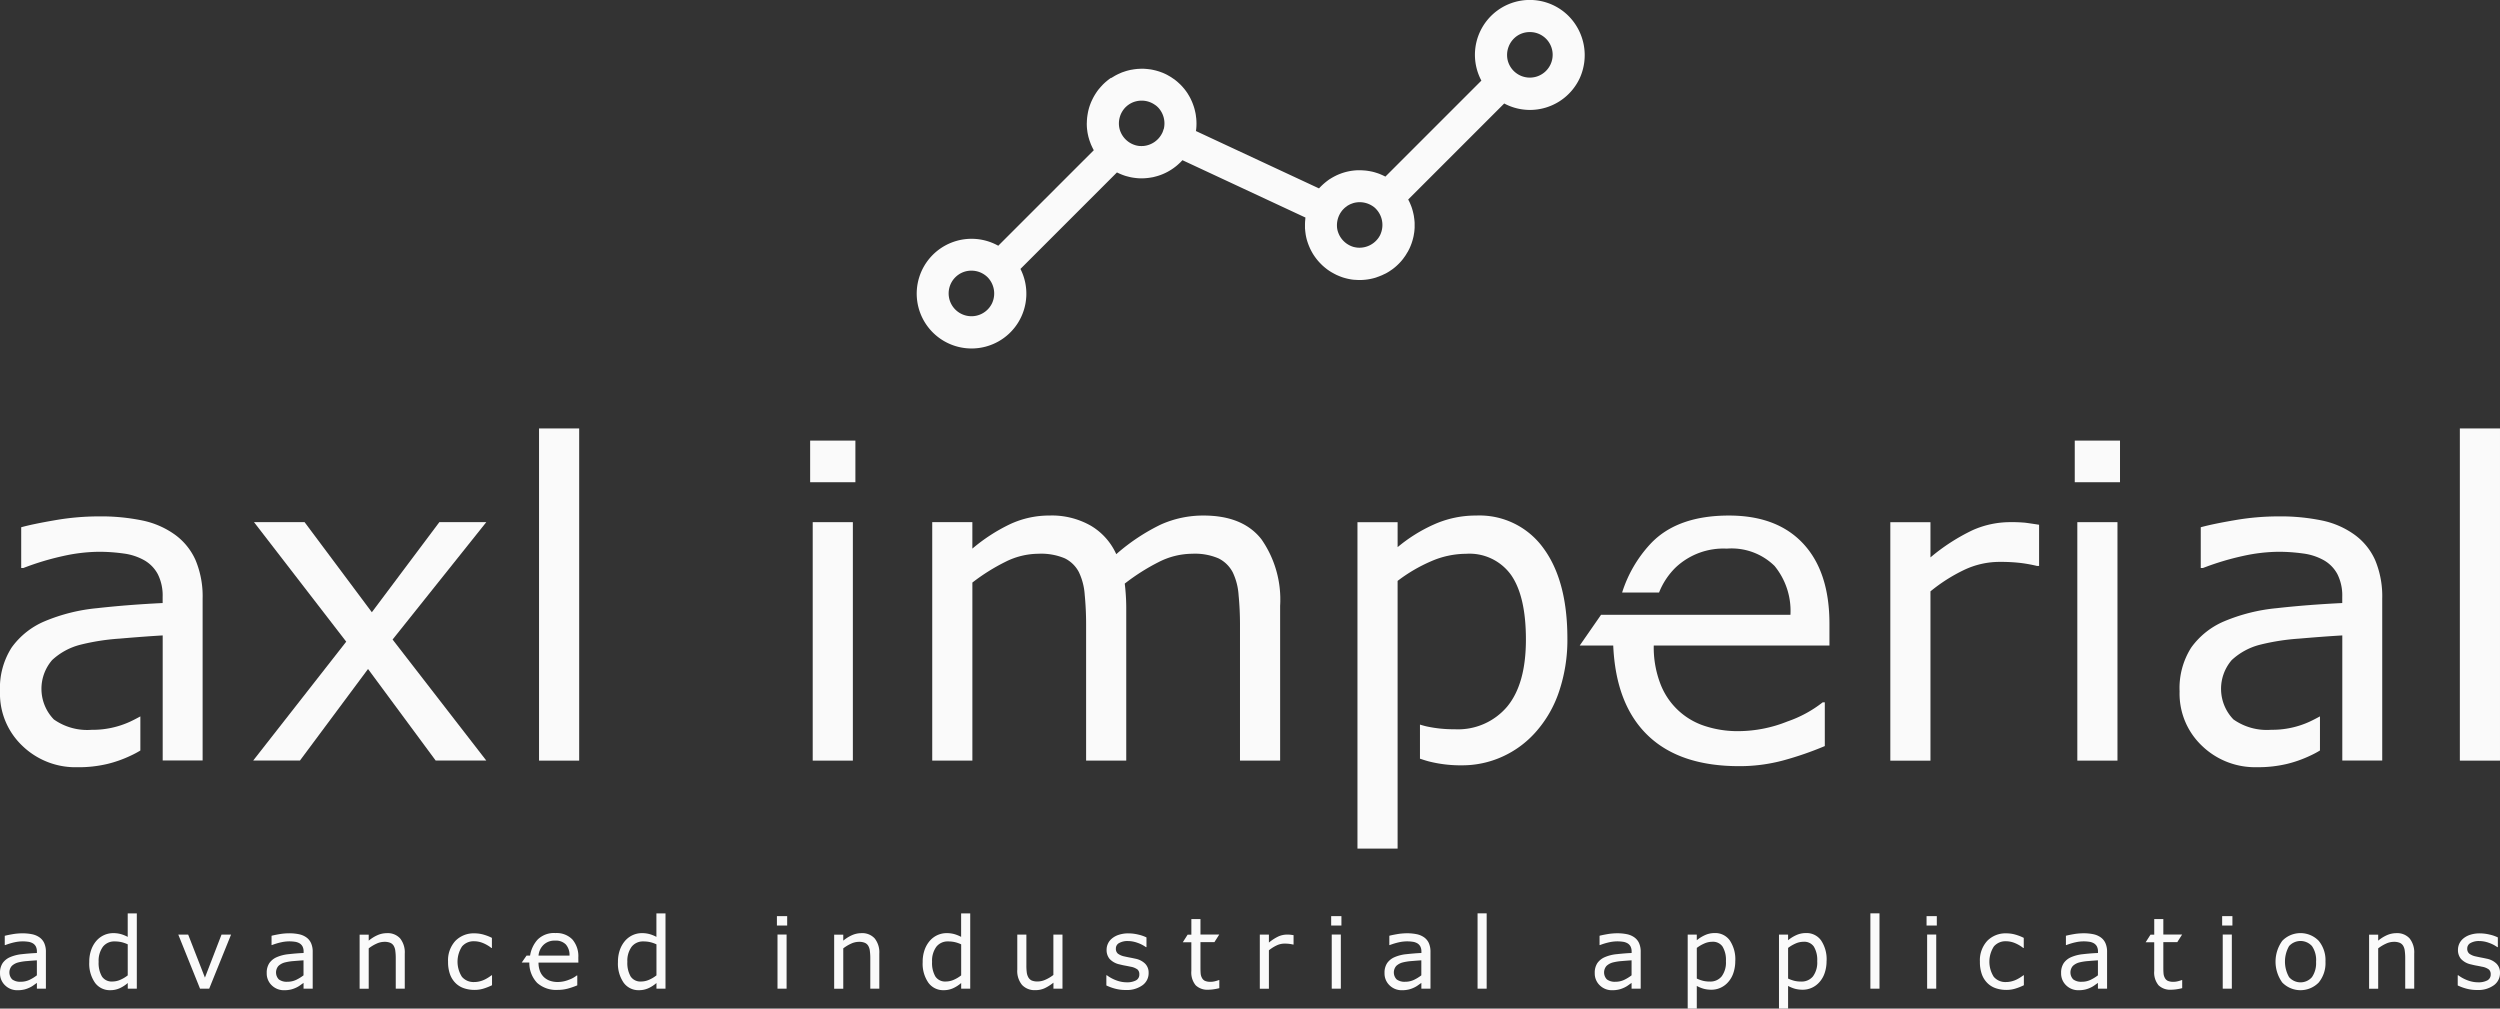 <svg xmlns="http://www.w3.org/2000/svg" width="262.998" height="106.103" viewBox="0 0 262.998 106.103">
  <rect x="0" y="0" width="262.998" height="106.103" fill="#333333" stroke="none"/>
  <g id="Axl-Imperial-logo" transform="translate(0 0.002)">
    <g id="Group_138" data-name="Group 138" transform="translate(0 96.081)">
      <path id="Path_174" data-name="Path 174" d="M4.833,325.977H3.882v-.607c-.086.058-.2.138-.343.242a2.462,2.462,0,0,1-.42.248,2.937,2.937,0,0,1-.549.2,3.019,3.019,0,0,1-.73.08,1.815,1.815,0,0,1-1.3-.509,1.716,1.716,0,0,1-.537-1.3,1.8,1.8,0,0,1,.276-1.046,1.842,1.842,0,0,1,.791-.629,4.177,4.177,0,0,1,1.248-.31c.485-.055,1.006-.095,1.564-.123v-.147a1.164,1.164,0,0,0-.113-.54.847.847,0,0,0-.328-.337,1.324,1.324,0,0,0-.488-.159,4.155,4.155,0,0,0-.595-.04,4.167,4.167,0,0,0-.84.1,6.6,6.6,0,0,0-.957.288H.5v-.972c.187-.052.457-.107.81-.169a6.1,6.1,0,0,1,1.043-.092,4.969,4.969,0,0,1,1.046.1,2.058,2.058,0,0,1,.773.337,1.481,1.481,0,0,1,.488.607,2.211,2.211,0,0,1,.169.92v3.864Zm-.954-1.4v-1.582c-.291.018-.635.043-1.03.077a5.389,5.389,0,0,0-.941.147,1.533,1.533,0,0,0-.665.365A1.053,1.053,0,0,0,1.282,325a1.376,1.376,0,0,0,.9.248,2.129,2.129,0,0,0,.923-.2,4.28,4.28,0,0,0,.773-.475" transform="translate(0 -318.052)" fill="#fafafa"/>
      <path id="Path_175" data-name="Path 175" d="M35.635,321.241h-.957v-.595a3.485,3.485,0,0,1-.862.555,2.377,2.377,0,0,1-.972.2,1.924,1.924,0,0,1-1.616-.785,3.51,3.51,0,0,1-.6-2.174,3.734,3.734,0,0,1,.205-1.288,2.967,2.967,0,0,1,.558-.963,2.379,2.379,0,0,1,.807-.592,2.346,2.346,0,0,1,.954-.2,2.969,2.969,0,0,1,.794.1,3.654,3.654,0,0,1,.727.294V313.32h.957v7.921Zm-.96-1.4v-3.263a3.4,3.4,0,0,0-.693-.239,3.227,3.227,0,0,0-.669-.067,1.508,1.508,0,0,0-1.251.561,2.5,2.5,0,0,0-.448,1.589,2.818,2.818,0,0,0,.347,1.539,1.227,1.227,0,0,0,1.11.527,2.079,2.079,0,0,0,.825-.181,3.408,3.408,0,0,0,.779-.466" transform="translate(-21.237 -313.317)" fill="#fafafa"/>
      <path id="Path_176" data-name="Path 176" d="M66.711,320.6l-2.3,5.689h-.963L61.16,320.6H62.2l1.763,4.526,1.745-4.526Z" transform="translate(-42.404 -318.364)" fill="#fafafa"/>
      <path id="Path_177" data-name="Path 177" d="M96.317,325.977h-.951v-.607c-.086.058-.2.138-.343.242a2.462,2.462,0,0,1-.42.248,2.937,2.937,0,0,1-.549.2,3.011,3.011,0,0,1-.727.08,1.815,1.815,0,0,1-1.3-.509,1.718,1.718,0,0,1-.534-1.3,1.8,1.8,0,0,1,.276-1.046,1.843,1.843,0,0,1,.791-.629,4.177,4.177,0,0,1,1.248-.31c.485-.055,1.006-.1,1.564-.123v-.147a1.164,1.164,0,0,0-.113-.54.847.847,0,0,0-.328-.337,1.323,1.323,0,0,0-.488-.159A3.945,3.945,0,0,0,93,321.1a6.611,6.611,0,0,0-.957.288H92v-.975c.187-.052.457-.107.81-.169a6.1,6.1,0,0,1,1.043-.092,4.969,4.969,0,0,1,1.046.1,2.058,2.058,0,0,1,.773.337,1.481,1.481,0,0,1,.488.607,2.211,2.211,0,0,1,.169.92v3.864Zm-.954-1.4v-1.582c-.291.018-.635.043-1.03.077a5.3,5.3,0,0,0-.938.147,1.563,1.563,0,0,0-.669.365,1.053,1.053,0,0,0,.04,1.417,1.376,1.376,0,0,0,.9.248,2.129,2.129,0,0,0,.923-.2,4.28,4.28,0,0,0,.773-.475" transform="translate(-63.433 -318.052)" fill="#fafafa"/>
      <path id="Path_178" data-name="Path 178" d="M128.126,325.935h-.957V322.7a5.576,5.576,0,0,0-.046-.736,1.317,1.317,0,0,0-.169-.537.781.781,0,0,0-.368-.319,1.559,1.559,0,0,0-.623-.1,1.988,1.988,0,0,0-.819.193,4.183,4.183,0,0,0-.819.494v4.247h-.957v-5.689h.957v.632a3.806,3.806,0,0,1,.926-.58,2.453,2.453,0,0,1,.981-.209,1.759,1.759,0,0,1,1.4.555,2.364,2.364,0,0,1,.485,1.6v3.692Z" transform="translate(-85.536 -318.011)" fill="#fafafa"/>
      <path id="Path_179" data-name="Path 179" d="M158.312,325.635a5.947,5.947,0,0,1-.908.356,3.164,3.164,0,0,1-.914.129,3.422,3.422,0,0,1-1.132-.181,2.268,2.268,0,0,1-.88-.549,2.479,2.479,0,0,1-.577-.926,3.852,3.852,0,0,1-.2-1.309,3.02,3.02,0,0,1,.767-2.19,2.684,2.684,0,0,1,2.024-.794,3.393,3.393,0,0,1,.96.138,4.85,4.85,0,0,1,.862.337v1.064h-.052a3.683,3.683,0,0,0-.9-.524,2.46,2.46,0,0,0-.908-.184,1.6,1.6,0,0,0-1.285.549,2.961,2.961,0,0,0-.012,3.189,1.6,1.6,0,0,0,1.3.552,2.359,2.359,0,0,0,.592-.077,2.594,2.594,0,0,0,.54-.2,4.373,4.373,0,0,0,.393-.227c.123-.08.218-.147.291-.206h.052v1.052Z" transform="translate(-106.565 -318.066)" fill="#fafafa"/>
      <path id="Path_180" data-name="Path 180" d="M184.936,323.183h-4.192a2.385,2.385,0,0,0,.159.914,1.679,1.679,0,0,0,.432.638,1.765,1.765,0,0,0,.629.368,2.469,2.469,0,0,0,.8.123,3.136,3.136,0,0,0,1.168-.233,2.81,2.81,0,0,0,.837-.457h.052v1.043a8.171,8.171,0,0,1-.987.34,4.007,4.007,0,0,1-1.058.138,3.008,3.008,0,0,1-2.177-.736,3.041,3.041,0,0,1-.822-2.141h-.8l.509-.733h.371a3.218,3.218,0,0,1,.8-1.69,2.441,2.441,0,0,1,1.874-.678,2.307,2.307,0,0,1,1.776.672,2.7,2.7,0,0,1,.623,1.911Zm-.932-.733a1.675,1.675,0,0,0-.38-1.165,1.455,1.455,0,0,0-1.138-.411,1.652,1.652,0,0,0-1.224.454,1.778,1.778,0,0,0-.518,1.125H184Z" transform="translate(-124.092 -318.004)" fill="#fafafa"/>
      <path id="Path_181" data-name="Path 181" d="M216.995,321.241h-.957v-.595a3.485,3.485,0,0,1-.862.555,2.377,2.377,0,0,1-.972.2,1.924,1.924,0,0,1-1.616-.785,3.51,3.51,0,0,1-.6-2.174,3.734,3.734,0,0,1,.205-1.288,2.967,2.967,0,0,1,.558-.963,2.379,2.379,0,0,1,.807-.592,2.346,2.346,0,0,1,.954-.2,2.969,2.969,0,0,1,.794.1,3.656,3.656,0,0,1,.727.294V313.32h.957v7.921Zm-.957-1.4v-3.263a3.4,3.4,0,0,0-.693-.239,3.227,3.227,0,0,0-.669-.067,1.508,1.508,0,0,0-1.251.561,2.5,2.5,0,0,0-.448,1.589,2.819,2.819,0,0,0,.347,1.539,1.227,1.227,0,0,0,1.11.527,2.079,2.079,0,0,0,.825-.181,3.408,3.408,0,0,0,.779-.466" transform="translate(-146.979 -313.317)" fill="#fafafa"/>
      <path id="Path_182" data-name="Path 182" d="M267.589,315.254H266.51v-.994h1.079Zm-.061,6.639h-.957V316.2h.957Z" transform="translate(-184.779 -313.969)" fill="#fafafa"/>
      <path id="Path_183" data-name="Path 183" d="M290.9,325.935h-.957V322.7a5.571,5.571,0,0,0-.046-.736,1.319,1.319,0,0,0-.169-.537.781.781,0,0,0-.368-.319,1.559,1.559,0,0,0-.622-.1,1.988,1.988,0,0,0-.819.193,4.184,4.184,0,0,0-.819.494v4.247h-.957v-5.689h.957v.632a3.807,3.807,0,0,1,.926-.58,2.453,2.453,0,0,1,.981-.209,1.76,1.76,0,0,1,1.4.555,2.364,2.364,0,0,1,.485,1.6v3.692Z" transform="translate(-198.389 -318.011)" fill="#fafafa"/>
      <path id="Path_184" data-name="Path 184" d="M321.525,321.241h-.957v-.595a3.485,3.485,0,0,1-.862.555,2.376,2.376,0,0,1-.972.2,1.924,1.924,0,0,1-1.616-.785,3.51,3.51,0,0,1-.6-2.174,3.734,3.734,0,0,1,.205-1.288,2.967,2.967,0,0,1,.558-.963,2.379,2.379,0,0,1,.807-.592,2.346,2.346,0,0,1,.954-.2,2.969,2.969,0,0,1,.794.1,3.656,3.656,0,0,1,.727.294V313.32h.957v7.921Zm-.957-1.4v-3.263a3.4,3.4,0,0,0-.693-.239,3.227,3.227,0,0,0-.669-.067,1.508,1.508,0,0,0-1.251.561,2.5,2.5,0,0,0-.448,1.589,2.818,2.818,0,0,0,.347,1.539,1.227,1.227,0,0,0,1.11.527,2.078,2.078,0,0,0,.825-.181,3.474,3.474,0,0,0,.779-.466" transform="translate(-219.453 -313.317)" fill="#fafafa"/>
      <path id="Path_185" data-name="Path 185" d="M353.736,326.289h-.957v-.632a4.634,4.634,0,0,1-.926.586,2.327,2.327,0,0,1-.978.2,1.8,1.8,0,0,1-1.4-.549,2.3,2.3,0,0,1-.5-1.607V320.6h.957v3.238a5.723,5.723,0,0,0,.04.742,1.408,1.408,0,0,0,.172.527.822.822,0,0,0,.356.325,1.579,1.579,0,0,0,.638.1,2.04,2.04,0,0,0,.813-.193,3.8,3.8,0,0,0,.822-.494V320.6h.957v5.689Z" transform="translate(-241.958 -318.364)" fill="#fafafa"/>
      <path id="Path_186" data-name="Path 186" d="M383.967,324.35a1.553,1.553,0,0,1-.644,1.279,2.793,2.793,0,0,1-1.76.5,4.192,4.192,0,0,1-1.159-.15,5.092,5.092,0,0,1-.883-.328v-1.073h.052a3.893,3.893,0,0,0,1.009.543,3.1,3.1,0,0,0,1.064.2,2.008,2.008,0,0,0,.987-.2.681.681,0,0,0,.356-.641.65.65,0,0,0-.193-.509,1.71,1.71,0,0,0-.742-.294c-.135-.031-.313-.068-.534-.107s-.417-.086-.6-.132a1.99,1.99,0,0,1-1.061-.583,1.449,1.449,0,0,1-.313-.944,1.528,1.528,0,0,1,.586-1.217,2.14,2.14,0,0,1,.727-.38,3.193,3.193,0,0,1,.984-.141,4.427,4.427,0,0,1,1.03.126,3.84,3.84,0,0,1,.868.3v1.024h-.052a3.475,3.475,0,0,0-.892-.457,3.027,3.027,0,0,0-1.027-.187,1.8,1.8,0,0,0-.886.2.646.646,0,0,0-.362.6.652.652,0,0,0,.218.531,1.74,1.74,0,0,0,.693.291c.178.04.374.083.592.123s.4.08.549.113a2.006,2.006,0,0,1,1.027.524,1.326,1.326,0,0,1,.365.987" transform="translate(-263.133 -318.066)" fill="#fafafa"/>
      <path id="Path_187" data-name="Path 187" d="M409.576,322.541a5,5,0,0,1-.589.117,4.006,4.006,0,0,1-.567.046,1.763,1.763,0,0,1-1.325-.469,2.1,2.1,0,0,1-.454-1.5v-3.024h-.9l.509-.8h.393V315.27h.957V316.9h1.975l-.509.8H407.6V320.3c0,.3.006.534.021.7a1.115,1.115,0,0,0,.144.472.675.675,0,0,0,.31.3,1.424,1.424,0,0,0,.6.1,1.985,1.985,0,0,0,.488-.068,3.84,3.84,0,0,0,.368-.113h.052v.859Z" transform="translate(-281.312 -314.669)" fill="#fafafa"/>
      <path id="Path_188" data-name="Path 188" d="M435.708,321.646h-.052a3.7,3.7,0,0,0-.414-.074,4.2,4.2,0,0,0-.475-.025,1.961,1.961,0,0,0-.856.2,4.025,4.025,0,0,0-.794.506v4.039h-.957V320.6h.957v.84a4.693,4.693,0,0,1,1.006-.65,2.218,2.218,0,0,1,.889-.19,3.42,3.42,0,0,1,.362.012c.074.009.187.025.337.049v.984Z" transform="translate(-299.629 -318.364)" fill="#fafafa"/>
      <path id="Path_189" data-name="Path 189" d="M457.719,315.254H456.64v-.994h1.079Zm-.061,6.639H456.7V316.2h.957Z" transform="translate(-316.602 -313.969)" fill="#fafafa"/>
      <path id="Path_190" data-name="Path 190" d="M479.767,325.977h-.951v-.607c-.086.058-.2.138-.344.242a2.463,2.463,0,0,1-.42.248,2.936,2.936,0,0,1-.549.2,3.011,3.011,0,0,1-.727.08,1.815,1.815,0,0,1-1.3-.509,1.718,1.718,0,0,1-.534-1.3,1.8,1.8,0,0,1,.276-1.046,1.842,1.842,0,0,1,.791-.629,4.177,4.177,0,0,1,1.248-.31c.488-.052,1.006-.1,1.564-.123v-.147a1.164,1.164,0,0,0-.114-.54.847.847,0,0,0-.328-.337,1.323,1.323,0,0,0-.488-.159,3.945,3.945,0,0,0-1.435.058,6.612,6.612,0,0,0-.957.288h-.052v-.975c.187-.052.457-.107.81-.169a6.1,6.1,0,0,1,1.043-.092,4.969,4.969,0,0,1,1.046.1,2.058,2.058,0,0,1,.773.337,1.481,1.481,0,0,1,.488.607,2.211,2.211,0,0,1,.169.92v3.864Zm-.954-1.4v-1.582c-.291.018-.635.043-1.03.077a5.3,5.3,0,0,0-.938.147,1.563,1.563,0,0,0-.669.365,1.053,1.053,0,0,0,.04,1.417,1.376,1.376,0,0,0,.9.248,2.129,2.129,0,0,0,.923-.2,4.279,4.279,0,0,0,.773-.475" transform="translate(-329.29 -318.052)" fill="#fafafa"/>
      <rect id="Rectangle_1137" data-name="Rectangle 1137" width="0.957" height="7.924" transform="translate(155.439)" fill="#fafafa"/>
      <path id="Path_191" data-name="Path 191" d="M551.877,325.977h-.951v-.607c-.086.058-.2.138-.343.242a2.466,2.466,0,0,1-.42.248,2.94,2.94,0,0,1-.549.2,3.011,3.011,0,0,1-.727.08,1.815,1.815,0,0,1-1.3-.509,1.718,1.718,0,0,1-.534-1.3,1.8,1.8,0,0,1,.276-1.046,1.842,1.842,0,0,1,.791-.629,4.177,4.177,0,0,1,1.248-.31c.488-.052,1.006-.1,1.564-.123v-.147a1.164,1.164,0,0,0-.114-.54.847.847,0,0,0-.328-.337,1.323,1.323,0,0,0-.488-.159,3.944,3.944,0,0,0-1.435.058,6.617,6.617,0,0,0-.957.288h-.052v-.975c.187-.052.457-.107.81-.169a6.1,6.1,0,0,1,1.043-.092,4.967,4.967,0,0,1,1.046.1,2.059,2.059,0,0,1,.773.337,1.483,1.483,0,0,1,.488.607,2.212,2.212,0,0,1,.169.92v3.864Zm-.951-1.4v-1.582c-.291.018-.635.043-1.03.077a5.3,5.3,0,0,0-.938.147,1.563,1.563,0,0,0-.669.365,1.053,1.053,0,0,0,.04,1.417,1.375,1.375,0,0,0,.9.248,2.129,2.129,0,0,0,.923-.2,4.5,4.5,0,0,0,.773-.475" transform="translate(-379.286 -318.052)" fill="#fafafa"/>
      <path id="Path_192" data-name="Path 192" d="M583.938,323.015a3.868,3.868,0,0,1-.2,1.267,2.715,2.715,0,0,1-.561.969,2.347,2.347,0,0,1-.791.583,2.306,2.306,0,0,1-.966.205,3.118,3.118,0,0,1-.8-.1,3.375,3.375,0,0,1-.73-.3v2.383h-.957v-7.783h.957v.595a3.65,3.65,0,0,1,.859-.537,2.424,2.424,0,0,1,1.015-.218,1.869,1.869,0,0,1,1.6.776,3.576,3.576,0,0,1,.577,2.159m-.987.025a2.7,2.7,0,0,0-.353-1.536,1.219,1.219,0,0,0-1.079-.509,2.091,2.091,0,0,0-.831.178,3.79,3.79,0,0,0-.8.469v3.223a3.746,3.746,0,0,0,.7.248,3.105,3.105,0,0,0,.665.068,1.538,1.538,0,0,0,1.248-.54,2.448,2.448,0,0,0,.451-1.6" transform="translate(-401.389 -318.004)" fill="#fafafa"/>
      <path id="Path_193" data-name="Path 193" d="M615.258,323.015a3.865,3.865,0,0,1-.2,1.267,2.715,2.715,0,0,1-.561.969,2.346,2.346,0,0,1-.791.583,2.3,2.3,0,0,1-.966.205,3.119,3.119,0,0,1-.8-.1,3.375,3.375,0,0,1-.73-.3v2.383h-.957v-7.783h.957v.595a3.655,3.655,0,0,1,.859-.537,2.424,2.424,0,0,1,1.015-.218,1.869,1.869,0,0,1,1.6.776,3.555,3.555,0,0,1,.577,2.159m-.987.025a2.7,2.7,0,0,0-.353-1.536,1.219,1.219,0,0,0-1.079-.509,2.092,2.092,0,0,0-.831.178,3.8,3.8,0,0,0-.8.469v3.223a3.746,3.746,0,0,0,.7.248,3.106,3.106,0,0,0,.665.068,1.538,1.538,0,0,0,1.248-.54,2.448,2.448,0,0,0,.451-1.6" transform="translate(-423.105 -318.004)" fill="#fafafa"/>
      <rect id="Rectangle_1138" data-name="Rectangle 1138" width="0.957" height="7.924" transform="translate(196.763)" fill="#fafafa"/>
      <path id="Path_194" data-name="Path 194" d="M661.959,315.254H660.88v-.994h1.079Zm-.061,6.639h-.957V316.2h.957Z" transform="translate(-458.208 -313.969)" fill="#fafafa"/>
      <path id="Path_195" data-name="Path 195" d="M683.792,325.635a5.94,5.94,0,0,1-.908.356,3.164,3.164,0,0,1-.914.129,3.421,3.421,0,0,1-1.132-.181,2.267,2.267,0,0,1-.88-.549,2.478,2.478,0,0,1-.577-.926,3.853,3.853,0,0,1-.2-1.309,3.02,3.02,0,0,1,.767-2.19,2.684,2.684,0,0,1,2.024-.794,3.394,3.394,0,0,1,.96.138,4.842,4.842,0,0,1,.862.337v1.064h-.052a3.684,3.684,0,0,0-.9-.524,2.46,2.46,0,0,0-.908-.184,1.6,1.6,0,0,0-1.285.549,2.961,2.961,0,0,0-.012,3.189,1.594,1.594,0,0,0,1.3.552,2.359,2.359,0,0,0,.592-.077,2.593,2.593,0,0,0,.54-.2,4.391,4.391,0,0,0,.393-.227c.123-.08.218-.147.291-.206h.052v1.052Z" transform="translate(-470.896 -318.066)" fill="#fafafa"/>
      <path id="Path_196" data-name="Path 196" d="M711.857,325.977h-.951v-.607c-.086.058-.2.138-.343.242a2.466,2.466,0,0,1-.42.248,2.936,2.936,0,0,1-.549.2,3.011,3.011,0,0,1-.727.08,1.815,1.815,0,0,1-1.3-.509,1.718,1.718,0,0,1-.534-1.3,1.8,1.8,0,0,1,.276-1.046,1.842,1.842,0,0,1,.791-.629,4.178,4.178,0,0,1,1.248-.31c.484-.055,1.006-.1,1.564-.123v-.147a1.165,1.165,0,0,0-.114-.54.846.846,0,0,0-.328-.337,1.324,1.324,0,0,0-.488-.159,3.945,3.945,0,0,0-1.435.058,6.612,6.612,0,0,0-.957.288h-.052v-.975c.187-.052.457-.107.81-.169a6.1,6.1,0,0,1,1.043-.092,4.969,4.969,0,0,1,1.046.1,2.058,2.058,0,0,1,.773.337,1.481,1.481,0,0,1,.488.607,2.212,2.212,0,0,1,.169.92v3.864Zm-.951-1.4v-1.582c-.291.018-.635.043-1.031.077a5.3,5.3,0,0,0-.938.147,1.562,1.562,0,0,0-.669.365,1.053,1.053,0,0,0,.04,1.417,1.376,1.376,0,0,0,.9.248,2.128,2.128,0,0,0,.923-.2,4.5,4.5,0,0,0,.773-.475" transform="translate(-490.205 -318.052)" fill="#fafafa"/>
      <path id="Path_197" data-name="Path 197" d="M739.876,322.541a4.991,4.991,0,0,1-.589.117,4.007,4.007,0,0,1-.567.046,1.763,1.763,0,0,1-1.325-.469,2.1,2.1,0,0,1-.454-1.5v-3.024h-.9l.509-.8h.393V315.27h.957V316.9h1.975l-.509.8H737.9V320.3c0,.3.006.534.022.7a1.116,1.116,0,0,0,.144.472.675.675,0,0,0,.31.3,1.425,1.425,0,0,0,.6.1,1.986,1.986,0,0,0,.488-.068,3.843,3.843,0,0,0,.368-.113h.052v.859Z" transform="translate(-510.319 -314.669)" fill="#fafafa"/>
      <path id="Path_198" data-name="Path 198" d="M763.359,315.254h-1.08v-.994h1.08Zm-.061,6.639h-.957V316.2h.957Z" transform="translate(-528.511 -313.969)" fill="#fafafa"/>
      <path id="Path_199" data-name="Path 199" d="M785.843,323.085a3.2,3.2,0,0,1-.714,2.2,2.681,2.681,0,0,1-3.827,0,3.749,3.749,0,0,1,0-4.395,2.674,2.674,0,0,1,3.827,0,3.2,3.2,0,0,1,.714,2.2m-.987,0a2.584,2.584,0,0,0-.432-1.641,1.622,1.622,0,0,0-2.41,0,3.3,3.3,0,0,0,0,3.263,1.594,1.594,0,0,0,2.407.006,2.592,2.592,0,0,0,.432-1.628" transform="translate(-541.206 -318.004)" fill="#fafafa"/>
      <path id="Path_200" data-name="Path 200" d="M817.446,325.935h-.957V322.7a5.581,5.581,0,0,0-.046-.736,1.317,1.317,0,0,0-.169-.537.78.78,0,0,0-.368-.319,1.559,1.559,0,0,0-.623-.1,1.988,1.988,0,0,0-.819.193,4.179,4.179,0,0,0-.819.494v4.247h-.957v-5.689h.957v.632a3.806,3.806,0,0,1,.926-.58,2.453,2.453,0,0,1,.981-.209,1.76,1.76,0,0,1,1.4.555,2.363,2.363,0,0,1,.484,1.6v3.692Z" transform="translate(-563.462 -318.011)" fill="#fafafa"/>
      <path id="Path_201" data-name="Path 201" d="M847.537,324.35a1.553,1.553,0,0,1-.644,1.279,2.794,2.794,0,0,1-1.76.5,4.192,4.192,0,0,1-1.159-.15,5.091,5.091,0,0,1-.883-.328v-1.073h.052a3.89,3.89,0,0,0,1.009.543,3.1,3.1,0,0,0,1.064.2,2.008,2.008,0,0,0,.987-.2.682.682,0,0,0,.356-.641.65.65,0,0,0-.193-.509,1.711,1.711,0,0,0-.742-.294c-.135-.031-.313-.068-.534-.107s-.417-.086-.6-.132a1.99,1.99,0,0,1-1.061-.583,1.449,1.449,0,0,1-.313-.944,1.581,1.581,0,0,1,.144-.662,1.6,1.6,0,0,1,.442-.555,2.138,2.138,0,0,1,.727-.38,3.194,3.194,0,0,1,.984-.141,4.427,4.427,0,0,1,1.03.126,3.787,3.787,0,0,1,.868.3v1.024h-.052a3.475,3.475,0,0,0-.892-.457,3.027,3.027,0,0,0-1.027-.187,1.8,1.8,0,0,0-.886.2.646.646,0,0,0-.362.6.652.652,0,0,0,.218.531,1.742,1.742,0,0,0,.693.291c.178.04.374.083.592.123s.4.08.549.113a2.006,2.006,0,0,1,1.027.524,1.326,1.326,0,0,1,.365.987" transform="translate(-584.54 -318.066)" fill="#fafafa"/>
    </g>
    <g id="Group_139" data-name="Group 139" transform="translate(0 45.07)">
      <path id="Path_202" data-name="Path 202" d="M18.416,179.072a8.966,8.966,0,0,0-3.4-1.493,21.461,21.461,0,0,0-4.615-.439,26.925,26.925,0,0,0-4.6.4q-2.337.4-3.57.742v4.29H2.45a28.583,28.583,0,0,1,4.223-1.27,17.873,17.873,0,0,1,3.7-.439,18.622,18.622,0,0,1,2.628.181,6.009,6.009,0,0,1,2.156.7,3.676,3.676,0,0,1,1.447,1.481,5,5,0,0,1,.506,2.38v.65q-3.685.179-6.894.54a18.8,18.8,0,0,0-5.5,1.371,8.184,8.184,0,0,0-3.493,2.772A7.912,7.912,0,0,0,0,195.556a7.555,7.555,0,0,0,2.358,5.726,8.033,8.033,0,0,0,5.75,2.245,13.087,13.087,0,0,0,3.211-.35,12.713,12.713,0,0,0,2.426-.865,9.756,9.756,0,0,0,1.021-.543v-3.588c-.35.19-.7.374-1.064.546a9.436,9.436,0,0,1-4.063.865A6.094,6.094,0,0,1,5.664,198.5a4.632,4.632,0,0,1-.181-6.244,6.825,6.825,0,0,1,2.941-1.607,23.225,23.225,0,0,1,4.143-.65q2.617-.225,4.548-.337v13.156h4.2V185.807a9.858,9.858,0,0,0-.742-4.063A6.63,6.63,0,0,0,18.416,179.072Z" transform="translate(0 -167.888)" fill="#fafafa"/>
      <path id="Path_203" data-name="Path 203" d="M106.434,179.12l-7.1,9.476-7.075-9.476H86.939l9.7,12.573L86.85,204.2h4.919l7.164-9.633,7.118,9.633h5.324l-9.859-12.733,9.859-12.35Z" transform="translate(-60.216 -169.261)" fill="#fafafa"/>
      <rect id="Rectangle_1139" data-name="Rectangle 1139" width="4.223" height="34.945" transform="translate(56.706)" fill="#fafafa"/>
      <rect id="Rectangle_1140" data-name="Rectangle 1140" width="4.223" height="25.086" transform="translate(85.497 9.859)" fill="#fafafa"/>
      <rect id="Rectangle_1141" data-name="Rectangle 1141" width="4.76" height="4.379" transform="translate(85.227 1.279)" fill="#fafafa"/>
      <path id="Path_204" data-name="Path 204" d="M348.335,176.843a10.857,10.857,0,0,0-4.514.954,20.849,20.849,0,0,0-4.671,3.11,6.641,6.641,0,0,0-2.662-2.987,8.267,8.267,0,0,0-4.346-1.079,9.762,9.762,0,0,0-4.189.92,18.428,18.428,0,0,0-3.941,2.561v-2.785H319.79v25.086h4.223V183.893a20.672,20.672,0,0,1,3.468-2.177,7.794,7.794,0,0,1,3.468-.853,6.4,6.4,0,0,1,2.785.481,3.329,3.329,0,0,1,1.481,1.447,6.486,6.486,0,0,1,.616,2.392q.147,1.5.147,3.156v14.282H340.2V186.564c0-.448-.015-.9-.046-1.359s-.067-.856-.113-1.2a21.73,21.73,0,0,1,3.548-2.257,7.866,7.866,0,0,1,3.548-.886,6.285,6.285,0,0,1,2.785.494,3.389,3.389,0,0,1,1.481,1.46,6.506,6.506,0,0,1,.616,2.4q.147,1.5.147,3.122v14.282h4.223V186.341a11.08,11.08,0,0,0-1.966-7Q352.47,176.843,348.335,176.843Z" transform="translate(-221.72 -167.68)" fill="#fafafa"/>
      <path id="Path_205" data-name="Path 205" d="M478.148,176.85a10.734,10.734,0,0,0-4.48.954,16.326,16.326,0,0,0-3.784,2.371v-2.628H465.66v34.338h4.223V183.726a16.569,16.569,0,0,1,3.527-2.067,9.253,9.253,0,0,1,3.662-.785,5.383,5.383,0,0,1,4.76,2.245q1.55,2.245,1.549,6.784,0,4.669-1.975,7.05a6.765,6.765,0,0,1-5.5,2.38,13.46,13.46,0,0,1-2.932-.291c-.233-.052-.481-.12-.739-.2v3.585c.294.1.586.193.874.273a13.561,13.561,0,0,0,3.536.426,10.2,10.2,0,0,0,4.257-.911,10.363,10.363,0,0,0,3.493-2.57,12.223,12.223,0,0,0,2.472-4.278,16.98,16.98,0,0,0,.877-5.581q0-6.086-2.527-9.51A8.28,8.28,0,0,0,478.148,176.85Z" transform="translate(-322.856 -167.687)" fill="#fafafa"/>
      <path id="Path_206" data-name="Path 206" d="M557.6,176.85q-5.479,0-8.265,2.987a13.479,13.479,0,0,0-2.972,5.109h3.885a7.612,7.612,0,0,1,1.727-2.616,7.328,7.328,0,0,1,5.4-2,6.455,6.455,0,0,1,5.02,1.819,7.459,7.459,0,0,1,1.674,5.143H544.145l-2.245,3.235h3.527q.271,6.2,3.628,9.442t9.6,3.245a17.647,17.647,0,0,0,4.671-.607,34.686,34.686,0,0,0,4.358-1.506v-4.6h-.224a12.668,12.668,0,0,1-3.7,2.009,13.989,13.989,0,0,1-5.155,1.021,11.064,11.064,0,0,1-3.536-.54,7.441,7.441,0,0,1-4.68-4.434,10.708,10.708,0,0,1-.7-4.03h18.483v-2.291q0-5.456-2.751-8.421T557.6,176.85Z" transform="translate(-375.716 -167.687)" fill="#fafafa"/>
      <path id="Path_207" data-name="Path 207" d="M661.026,179.12a9.688,9.688,0,0,0-3.919.843,20.681,20.681,0,0,0-4.434,2.864v-3.7H648.45v25.086h4.223V186.4a17.375,17.375,0,0,1,3.5-2.236,8.688,8.688,0,0,1,3.772-.865,18.843,18.843,0,0,1,2.1.1,15.363,15.363,0,0,1,1.831.325h.224v-4.333c-.659-.1-1.153-.175-1.481-.215A15.024,15.024,0,0,0,661.026,179.12Z" transform="translate(-449.59 -169.261)" fill="#fafafa"/>
      <rect id="Rectangle_1142" data-name="Rectangle 1142" width="4.76" height="4.379" transform="translate(218.263 1.279)" fill="#fafafa"/>
      <rect id="Rectangle_1143" data-name="Rectangle 1143" width="4.223" height="25.086" transform="translate(218.533 9.859)" fill="#fafafa"/>
      <path id="Path_208" data-name="Path 208" d="M766.092,179.072a8.965,8.965,0,0,0-3.4-1.493,21.461,21.461,0,0,0-4.615-.439,26.925,26.925,0,0,0-4.6.4q-2.337.4-3.57.742v4.29h.224a28.589,28.589,0,0,1,4.223-1.27,17.874,17.874,0,0,1,3.7-.439,18.621,18.621,0,0,1,2.628.181,6.01,6.01,0,0,1,2.156.7,3.677,3.677,0,0,1,1.448,1.481,5,5,0,0,1,.506,2.38v.65q-3.685.179-6.894.54a18.8,18.8,0,0,0-5.5,1.371,8.185,8.185,0,0,0-3.493,2.772,7.934,7.934,0,0,0-1.224,4.615,7.555,7.555,0,0,0,2.358,5.726,8.028,8.028,0,0,0,5.75,2.245,13.085,13.085,0,0,0,3.211-.35,12.705,12.705,0,0,0,2.426-.865,9.761,9.761,0,0,0,1.021-.543v-3.588c-.35.19-.7.374-1.064.546a9.437,9.437,0,0,1-4.063.865,6.094,6.094,0,0,1-3.974-1.089,4.631,4.631,0,0,1-.181-6.244,6.824,6.824,0,0,1,2.941-1.607,23.226,23.226,0,0,1,4.143-.65q2.617-.225,4.548-.337v13.159h4.2V185.807a9.857,9.857,0,0,0-.742-4.063A6.636,6.636,0,0,0,766.092,179.072Z" transform="translate(-518.389 -167.888)" fill="#fafafa"/>
      <rect id="Rectangle_1144" data-name="Rectangle 1144" width="4.223" height="34.945" transform="translate(258.774)" fill="#fafafa"/>
    </g>
    <path id="Path_209" data-name="Path 209" d="M383.054,1.685h0a5.771,5.771,0,0,0-9.176,6.793l-10.1,10.1c-.067-.037-.135-.074-.2-.1-.021-.009-.043-.025-.064-.034s-.068-.028-.1-.043c-.126-.055-.255-.11-.383-.156-.089-.031-.178-.058-.267-.086s-.153-.049-.233-.067c-.1-.028-.2-.049-.3-.067-.068-.015-.135-.028-.206-.037-.1-.018-.208-.034-.313-.043-.071-.009-.141-.012-.215-.018-.1-.006-.2-.015-.3-.015s-.187,0-.282,0c-.074,0-.15,0-.224.006a5.7,5.7,0,0,0-1.586.334l-.015.006c-.163.058-.322.126-.478.2-.021.009-.04.021-.061.031-.135.067-.27.138-.4.215-.037.021-.074.046-.11.067-.058.037-.12.071-.178.11s-.107.08-.163.12c-.034.025-.071.049-.1.077-.107.08-.208.166-.31.255-.034.031-.071.058-.1.089-.12.11-.236.224-.347.343-.015.018-.034.034-.049.052l-12.945-6.035c.009-.071.021-.144.028-.215a.155.155,0,0,1,.006-.037,5.842,5.842,0,0,0,0-1.061c-.006-.067-.018-.135-.025-.2-.012-.1-.025-.205-.043-.307-.015-.086-.034-.169-.055-.255s-.037-.163-.058-.242-.052-.184-.083-.273c-.025-.074-.049-.144-.077-.218-.034-.092-.068-.181-.107-.273-.031-.074-.067-.144-.1-.218s-.08-.169-.123-.248-.1-.181-.159-.273c-.037-.058-.068-.12-.107-.175-.1-.15-.205-.294-.319-.435-.018-.025-.04-.046-.058-.067-.1-.12-.2-.236-.313-.347-.012-.012-.021-.025-.031-.034-.024-.025-.055-.046-.08-.074-.1-.092-.19-.178-.291-.264l-.159-.129c-.043-.034-.086-.071-.132-.1s-.1-.067-.15-.1-.1-.074-.156-.107c-.1-.064-.2-.123-.3-.178l-.15-.086c-.141-.074-.285-.138-.429-.2-.074-.031-.147-.055-.221-.083s-.166-.061-.251-.086-.163-.049-.245-.071-.159-.04-.239-.058-.166-.037-.248-.052-.175-.028-.264-.037c-.135-.018-.27-.031-.4-.04-.092-.006-.184-.012-.276-.012s-.169,0-.251.006-.166.006-.248.012-.169.015-.251.025-.169.021-.255.037-.159.025-.239.04c-.12.025-.239.055-.356.086-.1.025-.187.055-.279.086s-.2.064-.291.1c-.071.028-.138.058-.208.089-.089.04-.178.08-.267.123-.064.034-.129.064-.193.1-.1.055-.2.117-.3.178-.046.028-.092.055-.135.083L334.9,8.2c-.138.092-.267.19-.393.291-.018.015-.037.034-.055.049-.123.1-.239.205-.35.316a.55.55,0,0,0-.043.04c-.018.018-.034.037-.049.055-.092.1-.184.193-.27.3-.034.037-.064.077-.1.113-.086.107-.166.215-.242.328-.064.092-.123.187-.181.282-.04.064-.08.129-.117.2-.052.092-.1.187-.147.285-.022.046-.046.092-.068.141-.046.1-.092.205-.132.313a1.1,1.1,0,0,1-.04.107,5.428,5.428,0,0,0-.2.693.437.437,0,0,0-.015.067c-.018.086-.031.172-.046.258s-.028.178-.04.267c-.009.071-.015.144-.021.215-.009.117-.015.236-.018.353,0,.037-.006.074-.006.113,0,.015,0,.028,0,.043,0,.172.009.34.025.512,0,.04.012.083.015.123.015.126.031.248.055.374.015.083.034.163.052.242.009.046.018.092.031.138s.021.064.031.1q.037.138.083.276c.021.061.043.123.067.184.037.1.071.2.114.291.012.031.031.061.043.092.068.15.141.3.221.439l-10.05,10.05a5.769,5.769,0,1,0-3.343,10.783c.178.015.353.025.528.025a5.764,5.764,0,0,0,5.149-8.369l10.151-10.151.1.046c.166.08.337.153.509.218.074.028.15.055.224.08s.156.046.236.067.184.049.279.071c.068.015.138.031.206.043.126.025.251.04.377.055.043.006.083.012.126.015a.236.236,0,0,1,.046.006c.166.015.331.021.5.021s.344-.009.512-.025l.166-.018c.1-.012.209-.028.31-.046.077-.012.15-.025.227-.04.049-.009.1-.025.144-.037a5.772,5.772,0,0,0,.607-.181l.058-.021a5.706,5.706,0,0,0,1.352-.727l.11-.083c.083-.061.166-.126.242-.193q.161-.138.313-.285c.012-.012.028-.021.04-.034.034-.034.064-.074.1-.107s.074-.074.107-.113l12.941,6.035c-.012.089-.018.178-.025.267-.006.074-.015.15-.018.227s-.006.159-.006.239c0,.1,0,.205,0,.31,0,.058,0,.12.009.178.012.153.028.31.052.463,0,.009,0,.018,0,.028.028.166.058.334.1.5.049.193.11.38.175.561,0,.006,0,.009.006.015.061.166.129.325.2.481l.018.037c.077.159.159.313.248.463a.023.023,0,0,1,.006.012,5.886,5.886,0,0,0,.626.849l.11.12c.08.083.159.166.242.245.046.046.1.089.144.132.092.08.187.159.282.233l.117.092c.135.1.276.193.42.279.043.028.089.052.135.077.113.064.23.129.35.187.028.012.049.028.077.04l.107.046c.04.018.08.034.12.052.11.046.218.089.328.126a.188.188,0,0,1,.037.015c.126.043.255.08.383.113.031.009.064.015.1.025.114.028.23.052.344.074.018,0,.037.009.058.012.135.021.27.04.408.052.009,0,.018,0,.031,0a.189.189,0,0,1,.043,0c.159.012.316.021.475.021h.006a5.832,5.832,0,0,0,1.552-.215.225.225,0,0,0,.043-.012c.1-.028.193-.061.288-.1.034-.012.067-.021.1-.034.077-.028.15-.058.224-.089l.16-.064c.052-.025.1-.052.159-.077.071-.034.144-.067.212-.1l.1-.055c.086-.049.175-.1.258-.153.015-.009.031-.021.046-.031q.147-.1.294-.2s.006-.006.009-.006a5.774,5.774,0,0,0,.892-.819c.006-.006.009-.012.015-.015.083-.1.166-.193.242-.3.021-.028.04-.058.061-.086.058-.08.12-.163.175-.248.043-.064.08-.132.12-.2s.064-.1.1-.156c.061-.11.12-.227.175-.34a.146.146,0,0,0,.015-.031h0l.009-.018c.074-.159.138-.322.2-.488.015-.043.028-.089.043-.132.04-.12.077-.242.107-.365l.046-.184c.025-.107.043-.218.061-.328.009-.064.024-.129.031-.19.018-.153.031-.3.04-.457,0-.086,0-.172,0-.255s0-.159,0-.242-.009-.175-.018-.264-.015-.159-.028-.239-.021-.166-.034-.248c-.021-.117-.046-.23-.074-.347-.018-.08-.04-.159-.061-.239-.034-.12-.067-.236-.11-.353-.018-.055-.043-.11-.064-.166-.043-.107-.086-.215-.135-.319-.021-.049-.046-.1-.071-.147s-.052-.107-.08-.159l10.1-10.1a5.743,5.743,0,0,0,2.18.653c.175.015.353.025.527.025a5.784,5.784,0,0,0,5.241-3.349A5.855,5.855,0,0,0,383.054,1.685ZM363.366,24.357a2.327,2.327,0,0,1-.1.279c-.006.012-.009.028-.015.04a2.287,2.287,0,0,1-.166.294c-.009.012-.015.025-.025.037a2.45,2.45,0,0,1-2.165,1.046l-.071-.006a2.415,2.415,0,0,1-.331-.058l-.012,0a2.442,2.442,0,0,1-1.592-1.349c-.012-.025-.021-.052-.034-.08a2.62,2.62,0,0,1-.1-.288c-.006-.021-.009-.043-.015-.064a2.456,2.456,0,0,1-.049-.294c0-.012,0-.025,0-.037a2.46,2.46,0,0,1,.509-1.69c0-.006.009-.012.012-.018a2.645,2.645,0,0,1,.2-.218c.025-.025.049-.049.074-.071a1.8,1.8,0,0,1,.169-.135c.043-.031.086-.067.132-.1s.086-.049.132-.074a1.764,1.764,0,0,1,.169-.089c.077-.034.156-.061.233-.089.025-.009.046-.018.067-.025a2.437,2.437,0,0,1,.681-.1,2.474,2.474,0,0,1,1.322.383c.012.006.021.015.034.021.049.034.1.067.144.1.025.018.046.037.068.055l.1.092c.021.021.043.043.061.064a2.44,2.44,0,0,1,.589,2.3C363.379,24.32,363.372,24.339,363.366,24.357ZM340.443,13.605l-.037.12c-.012.034-.022.067-.034.1s-.028.064-.04.1-.025.055-.04.083a2.445,2.445,0,0,1-1.978,1.349c-.018,0-.034,0-.052,0a2.212,2.212,0,0,1-.285,0,.454.454,0,0,1-.064,0,2.489,2.489,0,0,1-.331-.055l-.037-.009a2.436,2.436,0,0,1-1.723-1.708c0-.015-.009-.031-.012-.046a2.435,2.435,0,0,1,.675-2.3l.052-.046a2.109,2.109,0,0,1,.224-.178c.015-.009.028-.021.043-.031a2.744,2.744,0,0,1,.291-.166l.018-.009a2.462,2.462,0,0,1,1.021-.224,2.429,2.429,0,0,1,1.392.435l.1.067c.018.015.037.028.055.043a1.368,1.368,0,0,1,.123.11c.018.018.037.034.055.052s.052.055.077.083a2.45,2.45,0,0,1,.534,2.177A.234.234,0,0,0,340.443,13.605ZM322.414,31.871a2.4,2.4,0,1,1-3.514-3,2.36,2.36,0,0,1,1.322-.4,2.418,2.418,0,0,1,1.708.693A2.446,2.446,0,0,1,322.414,31.871Zm58.74-25.1a2.4,2.4,0,0,1-4.505-.42,2.439,2.439,0,0,1,.991-2.579,2.359,2.359,0,0,1,1.322-.4,2.389,2.389,0,0,1,2.193,3.395Z" transform="translate(-218.038 0)" fill="#fafafa"/>
  </g>
</svg>
